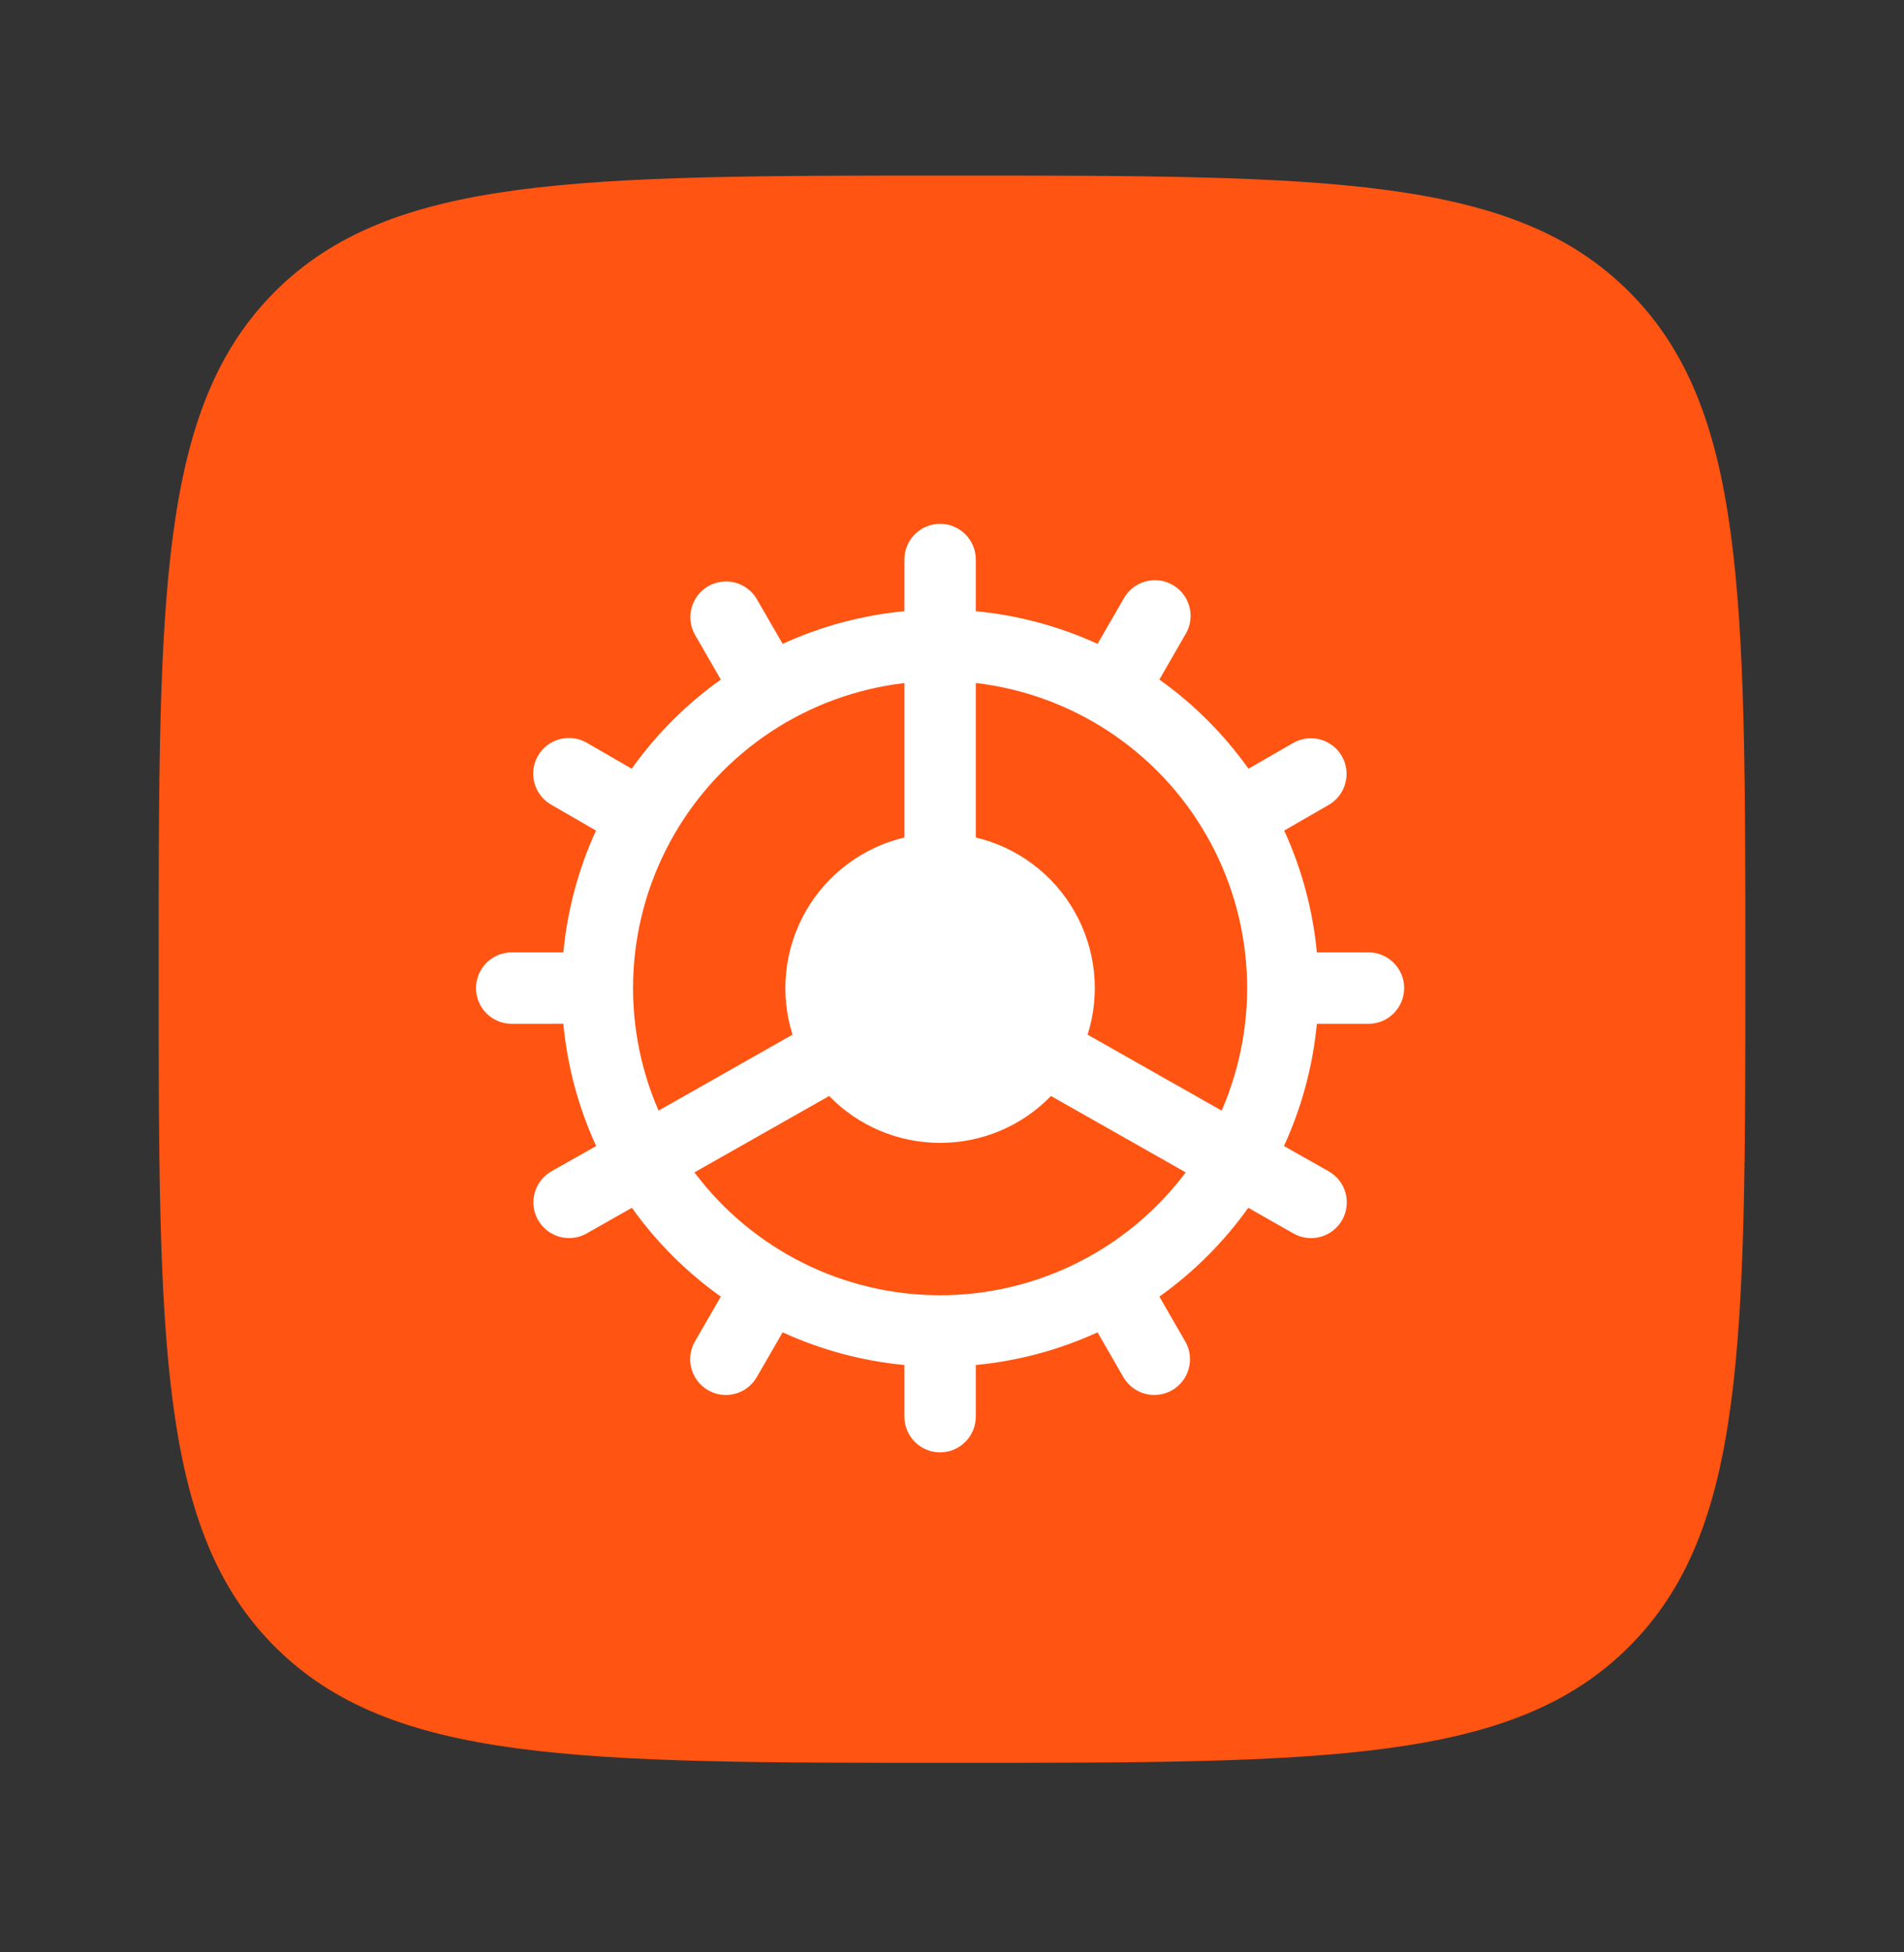 <svg width="40" height="41" viewBox="0 0 40 41" fill="none" xmlns="http://www.w3.org/2000/svg">
<rect x="0" y="0" width="40" height="41" fill="#333333" stroke="none"/>
<path fill-rule="evenodd" clip-rule="evenodd" d="M5.773 6.127C3.333 8.57 3.333 12.497 3.333 20.354C3.333 28.21 3.333 32.139 5.773 34.579C8.217 37.02 12.143 37.02 20 37.02C27.857 37.02 31.785 37.02 34.225 34.579C36.667 32.14 36.667 28.21 36.667 20.354C36.667 12.497 36.667 8.569 34.225 6.127C31.787 3.687 27.857 3.687 20 3.687C12.143 3.687 8.215 3.687 5.773 6.127Z" fill="#FF5412"/>
<path d="M19.75 11C19.948 11 20.139 11.079 20.28 11.22C20.421 11.36 20.5 11.551 20.5 11.75V12.835C21.384 12.919 22.249 13.151 23.058 13.521L23.601 12.581C23.648 12.492 23.712 12.414 23.791 12.35C23.869 12.287 23.959 12.24 24.056 12.213C24.153 12.185 24.254 12.177 24.354 12.189C24.454 12.201 24.55 12.234 24.638 12.284C24.725 12.335 24.801 12.402 24.862 12.482C24.922 12.563 24.966 12.655 24.99 12.752C25.015 12.85 25.019 12.951 25.003 13.051C24.988 13.15 24.952 13.246 24.898 13.331L24.357 14.271C25.081 14.786 25.713 15.419 26.229 16.143L27.169 15.601C27.341 15.503 27.545 15.477 27.736 15.529C27.927 15.581 28.09 15.707 28.189 15.878C28.288 16.049 28.315 16.253 28.264 16.445C28.214 16.636 28.089 16.8 27.919 16.9L26.979 17.442C27.349 18.25 27.581 19.115 27.665 20H28.748C28.847 20 28.945 20.019 29.036 20.057C29.127 20.095 29.209 20.15 29.279 20.219C29.349 20.289 29.404 20.372 29.442 20.462C29.48 20.553 29.499 20.651 29.499 20.75C29.499 20.848 29.48 20.945 29.442 21.037C29.404 21.128 29.349 21.21 29.28 21.28C29.21 21.35 29.127 21.405 29.037 21.443C28.945 21.48 28.848 21.5 28.75 21.5H27.665C27.58 22.388 27.347 23.255 26.974 24.066L27.913 24.597C27.999 24.646 28.075 24.711 28.135 24.788C28.196 24.866 28.241 24.955 28.267 25.05C28.293 25.145 28.3 25.244 28.288 25.342C28.276 25.44 28.245 25.534 28.197 25.62C28.148 25.706 28.083 25.781 28.005 25.842C27.927 25.902 27.839 25.947 27.744 25.973C27.649 26 27.549 26.007 27.452 25.995C27.354 25.983 27.259 25.952 27.174 25.903L26.224 25.364C25.709 26.085 25.078 26.716 24.357 27.229L24.899 28.169C24.949 28.254 24.981 28.349 24.994 28.446C25.006 28.544 25 28.643 24.974 28.738C24.949 28.834 24.905 28.923 24.845 29.001C24.785 29.079 24.71 29.145 24.625 29.194C24.539 29.243 24.445 29.275 24.347 29.288C24.25 29.301 24.15 29.294 24.055 29.269C23.96 29.243 23.871 29.199 23.793 29.139C23.714 29.079 23.649 29.004 23.599 28.919L23.058 27.979C22.249 28.349 21.384 28.581 20.5 28.665V29.749C20.5 29.848 20.48 29.945 20.443 30.036C20.405 30.127 20.35 30.21 20.28 30.279C20.211 30.349 20.128 30.404 20.037 30.442C19.946 30.48 19.849 30.499 19.75 30.5C19.651 30.5 19.554 30.48 19.463 30.443C19.372 30.405 19.289 30.35 19.22 30.28C19.15 30.211 19.095 30.128 19.057 30.037C19.019 29.946 19 29.849 19 29.75V28.665C18.114 28.581 17.25 28.349 16.442 27.979L15.899 28.919C15.8 29.091 15.636 29.217 15.444 29.269C15.252 29.32 15.047 29.294 14.874 29.194C14.702 29.095 14.576 28.931 14.525 28.738C14.473 28.546 14.5 28.341 14.6 28.169L15.143 27.229C14.421 26.716 13.79 26.085 13.275 25.364L12.325 25.902C12.24 25.951 12.145 25.982 12.048 25.994C11.95 26.006 11.851 25.999 11.756 25.973C11.661 25.946 11.572 25.902 11.494 25.841C11.417 25.78 11.352 25.705 11.303 25.619C11.254 25.534 11.223 25.439 11.211 25.342C11.199 25.244 11.206 25.145 11.232 25.05C11.259 24.955 11.303 24.866 11.364 24.788C11.425 24.711 11.5 24.646 11.585 24.597L12.524 24.066C12.151 23.255 11.918 22.387 11.835 21.499L10.751 21.5C10.552 21.5 10.361 21.421 10.22 21.281C10.079 21.14 10 20.949 10 20.75C10 20.552 10.079 20.361 10.219 20.22C10.36 20.079 10.551 20 10.749 20H11.835C11.919 19.115 12.151 18.25 12.521 17.442L11.581 16.899C11.495 16.85 11.419 16.785 11.358 16.706C11.298 16.628 11.253 16.539 11.227 16.444C11.201 16.348 11.195 16.248 11.207 16.15C11.22 16.052 11.252 15.958 11.302 15.872C11.351 15.786 11.417 15.711 11.496 15.651C11.574 15.591 11.664 15.547 11.759 15.522C11.855 15.497 11.955 15.491 12.053 15.504C12.151 15.517 12.245 15.55 12.331 15.6L13.271 16.143C13.786 15.419 14.418 14.786 15.143 14.271L14.601 13.331C14.503 13.159 14.477 12.955 14.529 12.764C14.581 12.573 14.706 12.41 14.877 12.311C15.049 12.212 15.253 12.185 15.444 12.235C15.636 12.286 15.799 12.41 15.899 12.581L16.442 13.521C17.25 13.151 18.114 12.919 19 12.835V11.75C19 11.551 19.078 11.36 19.219 11.22C19.36 11.079 19.551 11 19.75 11ZM19 14.344C18 14.461 17.041 14.81 16.2 15.364C15.36 15.918 14.66 16.662 14.158 17.534C13.656 18.407 13.366 19.385 13.309 20.39C13.253 21.395 13.433 22.4 13.835 23.323L16.649 21.728C16.515 21.302 16.47 20.853 16.517 20.408C16.564 19.964 16.702 19.534 16.922 19.146C17.143 18.757 17.441 18.418 17.799 18.15C18.156 17.882 18.565 17.69 19 17.587V14.344ZM20.5 17.587C20.934 17.69 21.343 17.882 21.7 18.15C22.058 18.418 22.356 18.757 22.576 19.146C22.797 19.534 22.935 19.964 22.982 20.408C23.029 20.853 22.984 21.302 22.849 21.728L25.665 23.323C26.066 22.4 26.246 21.395 26.19 20.39C26.134 19.385 25.843 18.406 25.341 17.534C24.839 16.661 24.14 15.918 23.299 15.364C22.458 14.809 21.5 14.46 20.5 14.343V17.587ZM24.91 24.62L22.079 23.016C21.777 23.328 21.415 23.576 21.015 23.745C20.614 23.914 20.184 24.001 19.75 24C19.315 24.001 18.885 23.914 18.485 23.745C18.084 23.576 17.722 23.328 17.419 23.016L14.589 24.62C15.19 25.421 15.969 26.071 16.865 26.519C17.761 26.967 18.748 27.2 19.75 27.2C20.751 27.2 21.738 26.967 22.634 26.519C23.53 26.071 24.309 25.421 24.91 24.62Z" fill="white"/>
</svg>
